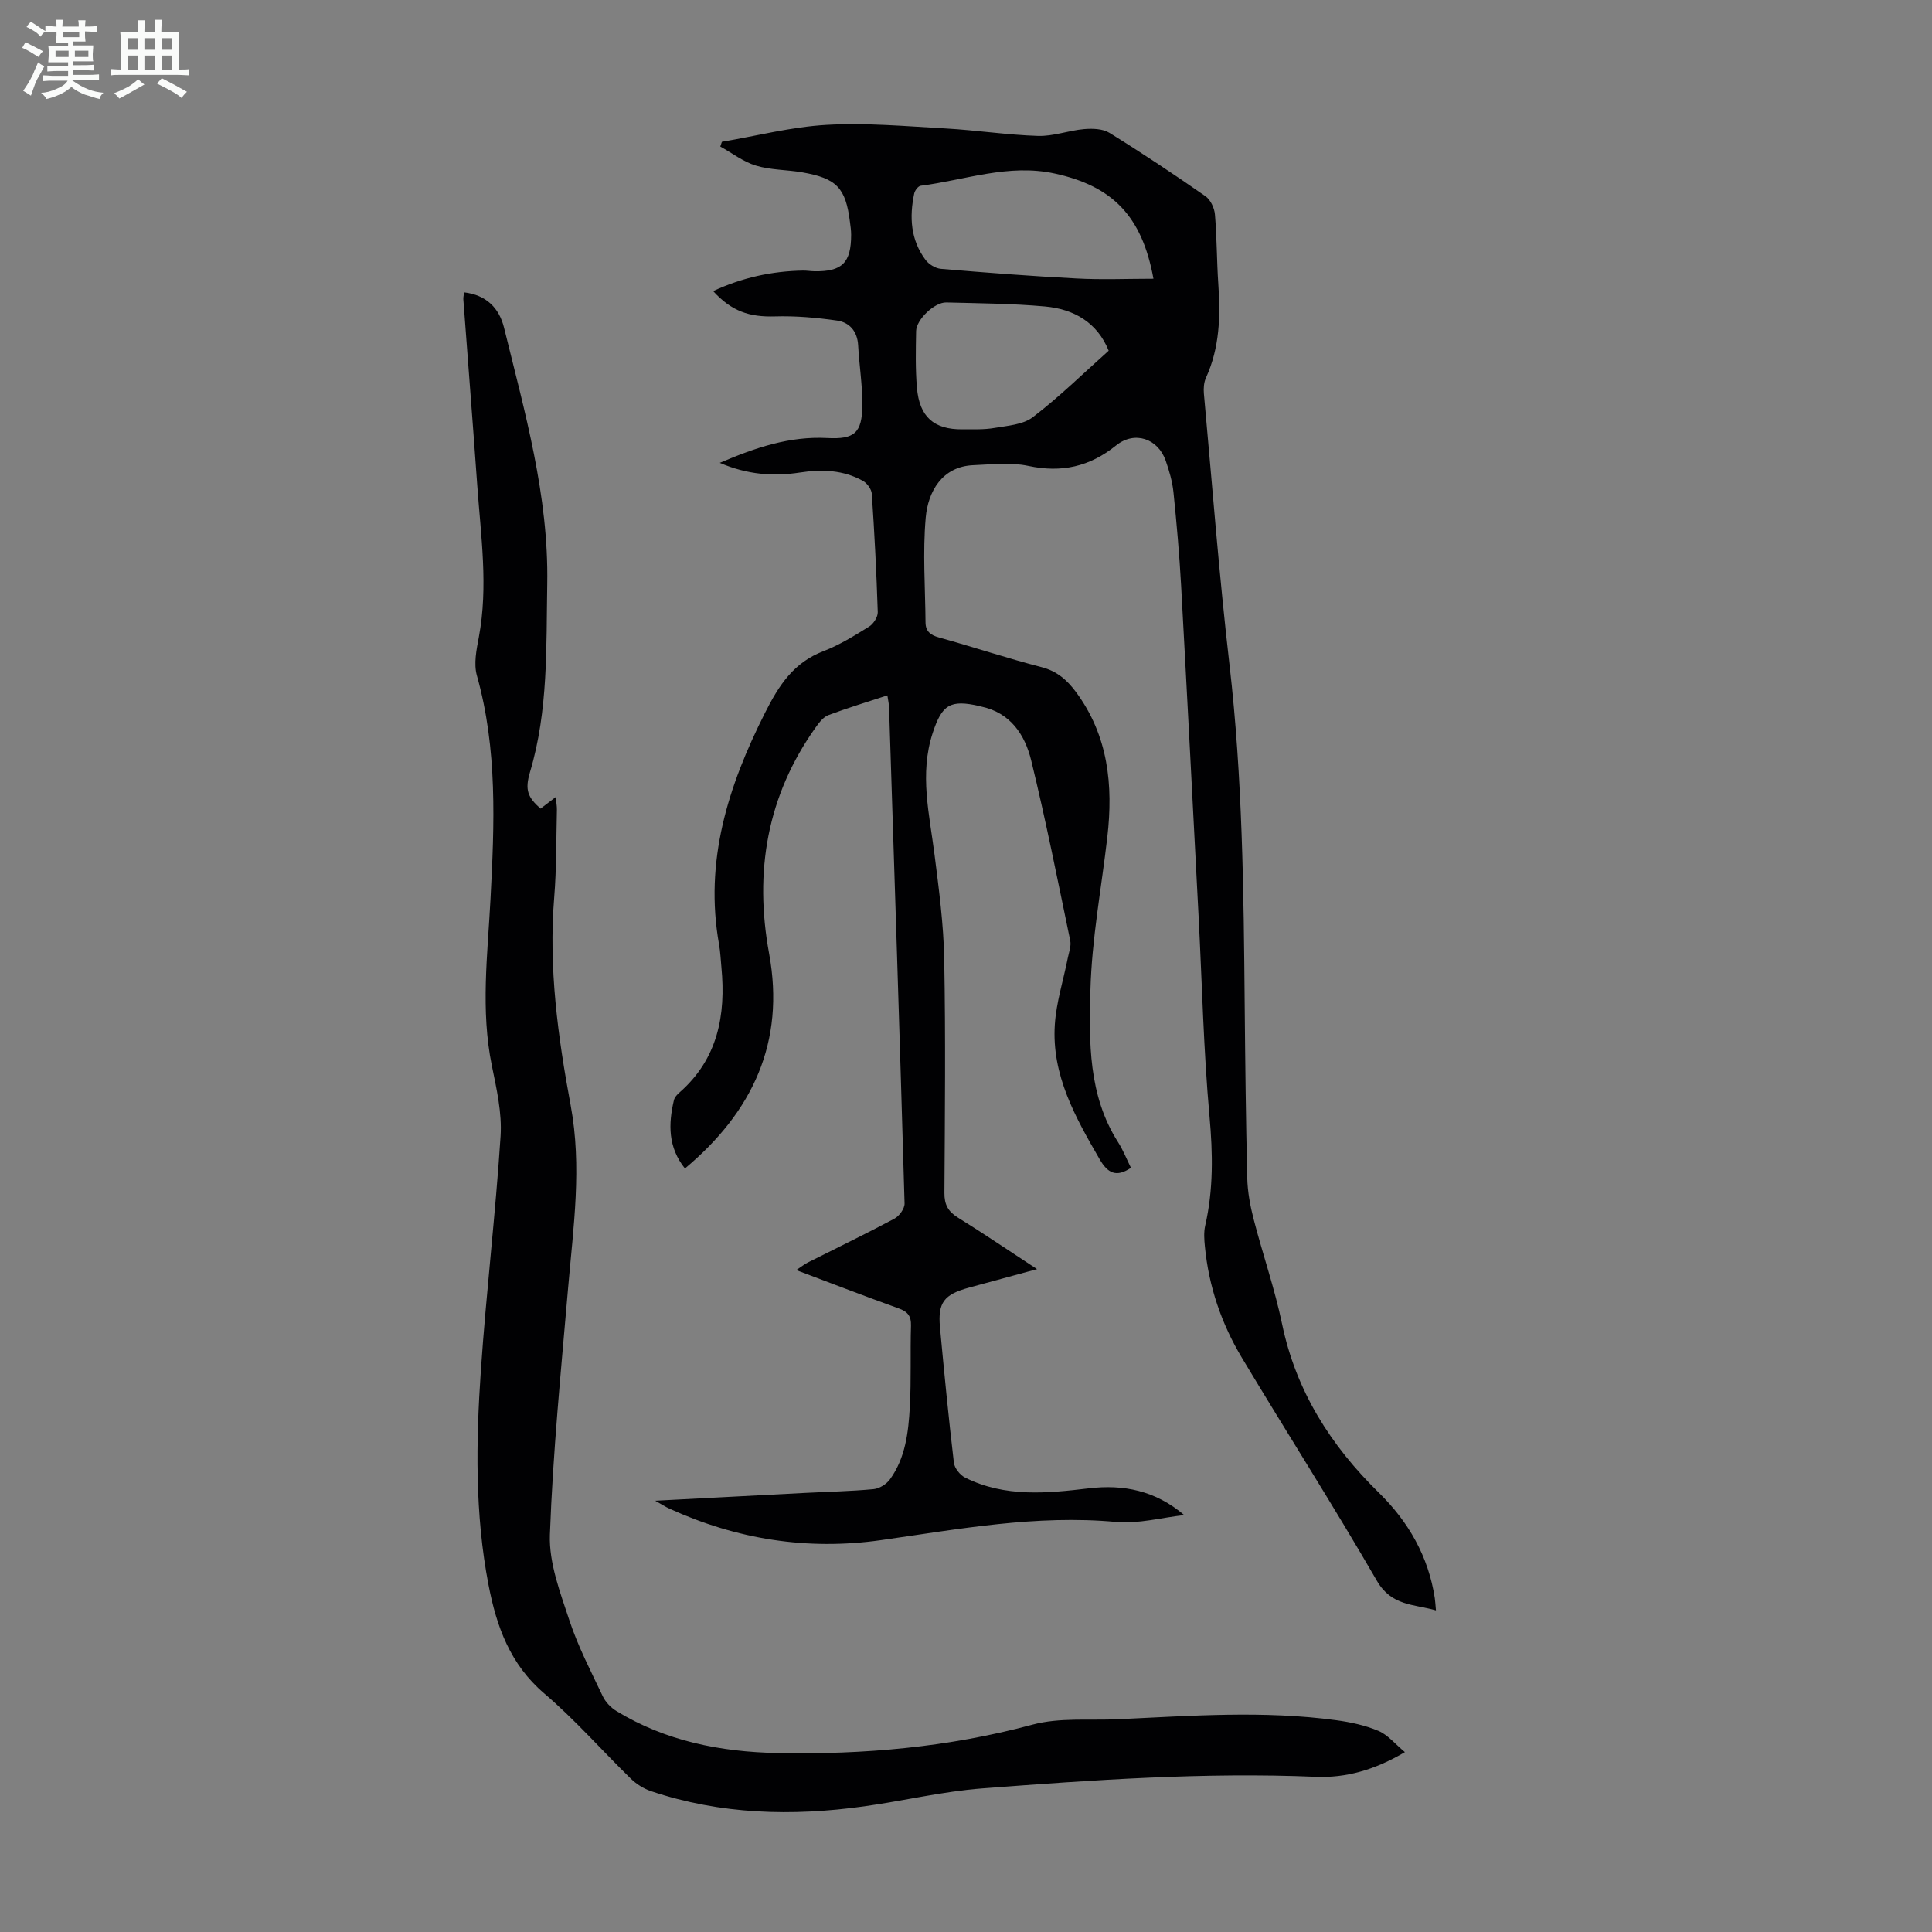 <svg enable-background="new 0 0 400 400" viewBox="0 0 400 400" xmlns="http://www.w3.org/2000/svg"><rect x="0" y="0" width="400" height="400" fill="#808080" stroke="none"/><path d="m6.8 9.5c.6.3 1.3.7 2.1 1.1-.4.4-.7.8-.9 1.2-.7-.4-1.3-.8-1.8-1.1s-1.1-.6-1.6-.8c.2-.4.5-.8.7-1.2.4.2.8.5 1.5.8zm.9 6.9c-.3.6-.5 1.1-.7 1.7s-.4 1.1-.6 1.7c-.6-.4-1.1-.7-1.6-1 .7-1 1.2-1.8 1.5-2.4.3-.5.6-1.1.8-1.7.3-.6.5-1.2.8-1.8.3.3.8.6 1.3.8-.7 1.3-1.2 2.2-1.5 2.7zm.1-11c.4.3 1 .7 1.7 1.1-.5.2-.8.6-1.1 1.1-.5-.6-1-1-1.4-1.2s-.9-.6-1.5-.8c.2-.4.5-.7.9-1.1.5.3.9.6 1.4.9zm10.5 13.1c1 .4 2 .6 3.1.7-.4.4-.7.8-.8 1.3-.9-.2-1.9-.6-3-.9-1-.4-2-.9-2.8-1.6-.5.4-1.1.9-1.9 1.3s-1.9.9-3.3 1.2c-.1-.3-.5-.8-1.1-1.3 1 0 2.1-.3 3.2-.8 1.2-.5 1.9-1 2.3-1.7h-3.2c-.4 0-1 0-2 .1v-1.2c1 0 1.7.1 2 .1h3.3v-1h-2.3c-.2 0-.9 0-2 .1v-1.2c1.2 0 1.9.1 2 .1h2.3v-.8h-4.1c0-.7.1-1.2.1-1.6 0-.5 0-1.1-.1-1.8h4.1v-.7h-2.5c0-.6.1-1.1.1-1.6v-.6h-.5c-.4 0-1 0-1.8.1v-1.3c1.2 0 1.9.1 2.1.1h.2c0-.3 0-.8-.1-1.4h1.4c0 .6-.1 1-.1 1.4h3.4c0-.4 0-.8-.1-1.3h1.5c0 .4-.1.9-.1 1.3.7 0 1.5 0 2.5-.1v1.2c-1 0-1.8-.1-2.5-.1v.6c0 .3 0 .8.1 1.5h-2.5v.8h4.1c0 .7-.1 1.3-.1 1.8s0 1 .1 1.5h-4.1v.8h1.4c.8 0 1.8 0 2.9-.1v1.2c-1 0-1.9-.1-2.8-.1h-1.5v1h3.2c.3 0 1 0 2.1-.1v1.2c-1.1 0-1.8-.1-2.1-.1h-3.4l-.1.1c1.4 1 2.4 1.5 3.4 1.9zm-4.1-6.7v-1.3h-2.7v1.3zm2.2-4.1v-1.1h-3.4v1.1zm1.9 4.1v-1.3h-2.8v1.3z" fill="#fafbfa"/><path d="m37 6.7v2.3 5.4c1 0 1.8 0 2.2-.1v1.3c-.6 0-1.5-.1-2.5-.1h-11.9c-.7 0-1.3 0-1.8.1v-1.3c.5 0 1.1.1 2 .1v-5.2c0-1 0-1.8-.1-2.5h3.7c0-1.3 0-2.1-.1-2.5h1.5c0 .4-.1 1.3-.1 2.5h2.2c0-1.2 0-2.1-.1-2.6h1.5c0 .4-.1 1.3-.1 2.6zm-12.3 13.7c-.3-.4-.7-.8-1.1-1.1 1.1-.4 2.1-.9 2.9-1.3.8-.5 1.5-1 2.1-1.6.4.4.9.8 1.3 1.1-2.5 1.4-4.2 2.4-5.2 2.9zm3.9-10.1v-2.4h-2.2v2.4zm0 4.1v-2.9h-2.2v2.9zm3.5-4.1v-2.4h-2.2v2.4zm0 4.1v-2.9h-2.2v2.9zm.4 2.9 1-1.1c.6.3 1.4.7 2.5 1.3s2 1.1 2.7 1.5c-.4.4-.8.8-1.1 1.3-.8-.8-2.5-1.7-5.1-3zm3.1-7v-2.4h-2.1v2.4zm0 4.1v-2.9h-2.1v2.9z" fill="#fafbfa"/><g fill="#010103"><path d="m149.46 29.36c7.23-1.23 14.42-3.1 21.69-3.51 8.2-.46 16.47.29 24.7.75 6.36.36 12.7 1.34 19.06 1.54 3.16.1 6.33-1.13 9.53-1.41 1.74-.15 3.87-.09 5.27.78 6.74 4.17 13.34 8.57 19.85 13.1 1.06.73 1.87 2.46 1.98 3.8.41 4.79.37 9.62.7 14.42.46 6.65.28 13.16-2.55 19.37-.44.96-.53 2.18-.44 3.25 1.71 18.72 3.14 37.47 5.3 56.14 2.71 23.41 2.94 46.88 3.15 70.38.11 11.97.24 23.95.53 35.92.07 2.86.61 5.77 1.33 8.55 1.87 7.25 4.36 14.36 5.88 21.67 2.89 13.9 10.07 25.17 20.04 34.94 6.16 6.04 10.26 13.21 11.58 21.83.1.65.12 1.31.24 2.53-4.66-1.32-9.2-.9-12.22-6.11-9.01-15.58-18.71-30.76-27.96-46.19-4.24-7.07-6.87-14.79-7.66-23.05-.14-1.42-.25-2.92.06-4.29 1.72-7.49 1.59-14.93.9-22.59-1.24-13.69-1.54-27.47-2.25-41.21-1.19-22.9-2.37-45.81-3.63-68.71-.36-6.47-.93-12.94-1.59-19.39-.23-2.19-.87-4.38-1.6-6.48-1.61-4.62-6.46-6.24-10.27-3.17-5.47 4.41-11.29 5.71-18.19 4.24-3.63-.78-7.56-.3-11.35-.15-6.52.26-9.41 5.51-9.88 10.86-.64 7.18-.1 14.46-.04 21.69.01 1.83 1 2.63 2.79 3.12 7.11 1.97 14.11 4.31 21.25 6.15 3.19.83 5.25 2.65 7.1 5.13 6.7 9.05 7.74 19.3 6.5 30.05-1.22 10.56-3.22 21.09-3.5 31.67-.29 10.72-.47 21.77 5.72 31.49 1.06 1.66 1.79 3.54 2.67 5.31-3.06 2.07-4.83 1.08-6.48-1.77-5.02-8.67-9.96-17.42-9.28-27.86.3-4.64 1.77-9.19 2.68-13.79.24-1.2.74-2.49.51-3.61-2.59-12.46-5.06-24.94-8.08-37.3-1.3-5.33-4.3-9.91-10.4-11.18-.11-.02-.21-.07-.32-.09-6.06-1.39-7.76-.29-9.68 5.59-2.77 8.49-.67 16.81.39 25.22.91 7.18 1.87 14.4 2 21.62.3 16.12.14 32.24.04 48.36-.02 2.43.76 3.86 2.8 5.12 5.31 3.29 10.48 6.81 16.38 10.67-5.13 1.4-9.6 2.61-14.06 3.82-5.19 1.41-6.51 3.09-6.04 8.21.87 9.36 1.78 18.71 2.88 28.04.13 1.13 1.28 2.58 2.34 3.1 8.23 4.1 16.92 3.25 25.65 2.21 7.09-.84 13.74.45 19.7 5.54-4.71.52-9.5 1.85-14.13 1.42-16.48-1.52-32.52 1.48-48.66 3.77-15.24 2.16-29.85-.16-43.83-6.54-.75-.34-1.46-.81-2.91-1.62 10.84-.57 20.83-1.1 30.82-1.61 4.8-.25 9.62-.34 14.4-.79 1.21-.11 2.68-1.04 3.4-2.05 3.21-4.44 3.81-9.75 4.1-14.99.31-5.58.07-11.19.24-16.78.06-2.03-.69-2.93-2.55-3.6-6.93-2.49-13.8-5.14-21.2-7.93 1.03-.68 1.66-1.2 2.37-1.56 5.99-3.02 12.03-5.93 17.95-9.09 1.01-.54 2.13-2.09 2.1-3.15-.98-34.23-2.1-68.46-3.21-102.69-.02-.76-.21-1.51-.35-2.5-4.2 1.38-8.26 2.6-12.22 4.09-1.03.39-1.89 1.51-2.58 2.48-10.13 14.2-12.8 29.94-9.68 46.91 3.37 18.36-3.45 32.77-17.43 44.47-3.52-4.39-3.45-9.2-2.28-14.15.14-.59.66-1.16 1.15-1.58 7.94-6.96 9.63-16.01 8.68-25.94-.15-1.56-.21-3.14-.48-4.67-3.09-17.25 1.83-32.76 9.51-48 2.91-5.77 5.93-10.4 12.11-12.77 3.31-1.27 6.4-3.2 9.44-5.08.9-.56 1.82-2 1.79-3-.26-8.16-.68-16.33-1.23-24.48-.06-.95-.97-2.21-1.84-2.69-4.08-2.27-8.51-2.43-13.04-1.73-5.51.85-10.9.44-16.6-2 7.41-3.17 14.47-5.55 22.24-5.14 5.67.3 7.23-1.04 7.28-6.84.03-4.12-.65-8.24-.87-12.36-.16-2.91-1.8-4.75-4.37-5.12-4.25-.61-8.59-.99-12.88-.86-5.23.15-8.91-1.02-12.77-5.24 5.99-2.79 12.15-4.14 18.62-4.25.78-.01 1.56.13 2.34.14 5.74.1 7.61-1.75 7.61-7.56 0-.89-.13-1.78-.25-2.67-.88-7.03-2.73-9.01-9.89-10.25-3.18-.55-6.52-.47-9.57-1.39-2.62-.79-4.93-2.6-7.38-3.95.09-.31.21-.65.33-.98zm89.35 28.35c-2.36-12.99-8.49-19.18-20.43-21.78-9.56-2.09-18.55 1.35-27.77 2.53-.52.07-1.2.98-1.33 1.6-1.03 4.87-.75 9.6 2.33 13.73.69.93 2.07 1.78 3.2 1.87 9.32.79 18.66 1.51 28 1.99 5.28.29 10.58.06 16 .06zm-9.27 14.9c-2.38-5.87-7.21-8.62-13.2-9.16-6.78-.61-13.61-.65-20.43-.83-2.42-.06-6.2 3.54-6.24 5.94-.07 3.91-.16 7.84.17 11.73.52 6.03 3.52 8.64 9.38 8.6 2.24-.02 4.51.09 6.69-.29 2.72-.47 5.9-.67 7.93-2.23 5.48-4.19 10.43-9.06 15.7-13.76z"/><path d="m96.09 60.53c4.59.54 7.26 3.24 8.27 7.33 4.29 17.46 9.26 34.76 8.94 53.06-.23 13.09.24 26.17-3.57 38.93-1.12 3.76-.43 5.24 2.18 7.57.91-.69 1.86-1.41 3.14-2.39.11 1.06.27 1.87.25 2.67-.15 6.04-.07 12.1-.56 18.12-1.19 14.54.78 28.87 3.41 43.03 2.37 12.73.56 25.14-.52 37.7-1.46 17.05-3.16 34.1-3.78 51.19-.21 5.88 2.14 12 4.05 17.78 1.78 5.39 4.44 10.49 6.88 15.64.57 1.21 1.67 2.38 2.82 3.08 10.22 6.24 21.57 8.47 33.34 8.71 17.85.36 35.47-1.2 52.83-5.88 5.59-1.5 11.77-.85 17.69-1.12 15.08-.7 30.16-1.84 45.22.21 2.96.4 5.99 1.05 8.73 2.21 1.94.83 3.44 2.71 5.46 4.39-6.29 3.71-12.22 5.37-18.44 5.11-23.08-.97-46.07.65-69.03 2.4-8.22.62-16.32 2.58-24.51 3.72-14.91 2.08-29.69 1.7-44.11-3.15-1.51-.51-3.02-1.46-4.16-2.57-6.01-5.86-11.57-12.23-17.94-17.66-7.07-6.03-9.87-13.84-11.53-22.43-2.85-14.74-2.61-29.64-1.59-44.49 1.11-16.17 3.03-32.29 4.08-48.47.31-4.81-.83-9.79-1.81-14.59-2.35-11.49-.88-22.98-.28-34.46.81-15.56 1.48-31.05-2.82-46.32-.68-2.43-.08-5.35.41-7.95 1.97-10.51.41-20.96-.33-31.42-.91-12.83-1.93-25.66-2.88-38.49-.03-.46.09-.89.16-1.46z"/></g></svg>